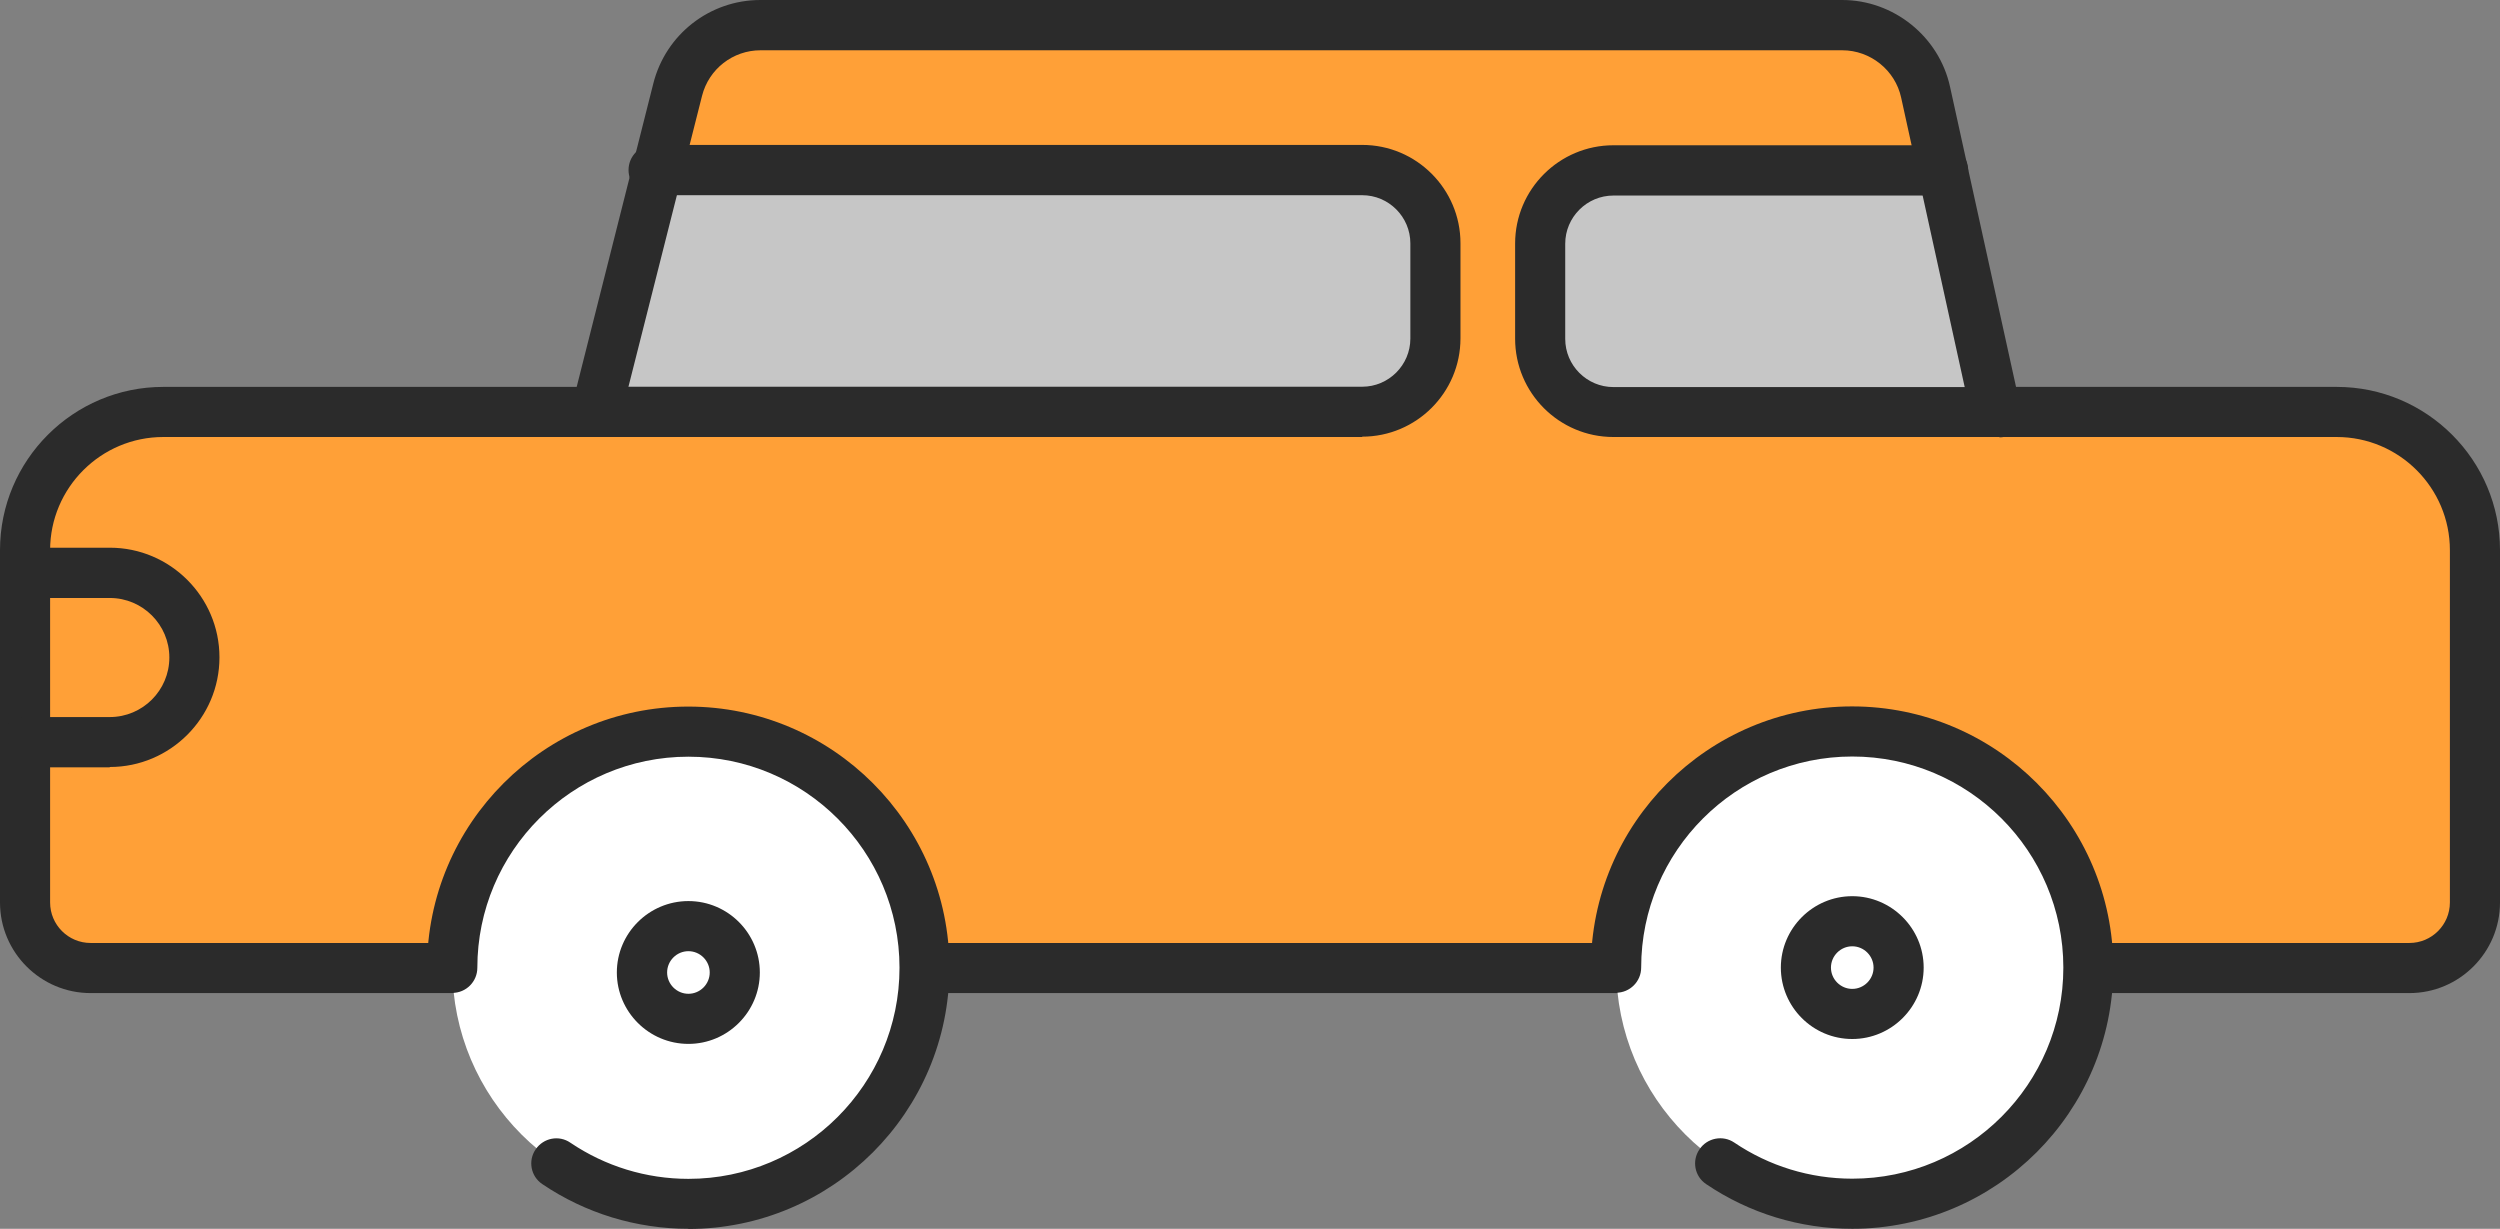 <svg viewBox="0 0 143.19 70.38" xmlns="http://www.w3.org/2000/svg"><rect x="0" y="0" width="143.19" height="70.38" fill="#808080" stroke="none"/><path d="m9.35 23.59h24.8s4.67-18.46 4.67-18.46c.55-2.17 2.5-3.69 4.74-3.69h61.96c2.3 0 4.28 1.6 4.78 3.84l4.03 18.31h19.53c4.37 0 7.92 3.54 7.92 7.92v20.18c0 2.07-1.68 3.76-3.76 3.76h-132.83c-2.07 0-3.76-1.68-3.76-3.76v-20.18c0-4.37 3.54-7.92 7.92-7.92z" fill="#ffa037"/><path d="m37.44 9.74h40.58c2.32 0 4.2 1.88 4.2 4.2v5.45c0 2.32-1.88 4.2-4.2 4.2h-43.81" fill="#c6c6c6"/><path d="m111.29 9.74h-18.88c-2.32 0-4.2 1.88-4.2 4.2v5.45c0 2.32 1.88 4.2 4.2 4.2h22.11" fill="#c6c6c6"/><g fill="#2b2b2b"><path d="m138 56.88h-132.81c-2.86 0-5.19-2.33-5.19-5.19v-20.18c0-5.16 4.2-9.35 9.35-9.35h23.68l4.39-17.38c.71-2.81 3.23-4.78 6.13-4.78h61.96c2.95 0 5.55 2.09 6.18 4.97l3.78 17.19h18.37c5.16 0 9.35 4.2 9.35 9.35v20.18c0 2.86-2.33 5.19-5.19 5.19zm-128.65-31.85c-3.57 0-6.48 2.91-6.48 6.48v20.18c0 1.28 1.04 2.32 2.32 2.32h132.81c1.28 0 2.32-1.04 2.32-2.32v-20.18c0-3.57-2.91-6.48-6.48-6.48h-19.53c-.67 0-1.26-.47-1.4-1.13l-4.02-18.31c-.34-1.57-1.76-2.71-3.37-2.71h-61.96c-1.58 0-2.96 1.07-3.35 2.61l-4.67 18.46c-.16.64-.74 1.08-1.39 1.08z"/><path d="m78.02 25.03h-43.81c-.79 0-1.44-.64-1.44-1.44s.64-1.44 1.44-1.44h43.81c1.52 0 2.76-1.24 2.76-2.76v-5.45c0-1.52-1.24-2.76-2.76-2.76h-40.58c-.79 0-1.44-.64-1.44-1.44s.64-1.44 1.44-1.44h40.58c3.11 0 5.63 2.53 5.63 5.63v5.45c0 3.11-2.53 5.63-5.63 5.63z"/><path d="m114.52 25.03h-22.11c-3.11 0-5.63-2.53-5.63-5.63v-5.45c0-3.11 2.53-5.63 5.63-5.63h18.88c.79 0 1.44.64 1.44 1.44s-.64 1.44-1.44 1.44h-18.88c-1.52 0-2.76 1.24-2.76 2.76v5.45c0 1.52 1.24 2.76 2.76 2.76h22.11c.79 0 1.44.64 1.44 1.44s-.64 1.44-1.44 1.44z"/><path d="m6.28 43.95h-4.84c-.79 0-1.44-.64-1.44-1.44s.64-1.44 1.44-1.44h4.85c1.88 0 3.41-1.53 3.41-3.41s-1.53-3.41-3.41-3.41h-4.85c-.79 0-1.44-.64-1.44-1.44s.64-1.44 1.44-1.44h4.85c3.46 0 6.28 2.82 6.28 6.28s-2.82 6.28-6.28 6.28z"/></g><circle cx="106.09" cy="55.42" fill="#fff" r="13.52"/><path d="m106.09 70.38c-3 0-5.9-.89-8.37-2.56-.66-.44-.83-1.34-.38-1.99.44-.66 1.34-.83 1.99-.39 2 1.35 4.34 2.07 6.76 2.07 6.67 0 12.09-5.42 12.09-12.09s-5.42-12.09-12.09-12.09-12.09 5.42-12.09 12.09c0 .79-.64 1.44-1.44 1.44s-1.44-.64-1.44-1.44c0-8.25 6.71-14.96 14.96-14.96s14.96 6.71 14.96 14.96-6.71 14.96-14.96 14.96z" fill="#2b2b2b"/><circle cx="39.43" cy="55.42" fill="#fff" r="13.52"/><path d="m39.43 70.38c-3 0-5.9-.89-8.37-2.56-.66-.44-.83-1.34-.38-1.99.45-.66 1.34-.83 1.99-.38 2 1.35 4.34 2.07 6.76 2.07 6.67 0 12.09-5.42 12.09-12.09s-5.42-12.09-12.09-12.09-12.09 5.42-12.09 12.09c0 .79-.64 1.44-1.44 1.44s-1.44-.64-1.44-1.44c0-8.25 6.71-14.96 14.96-14.96s14.96 6.71 14.96 14.96-6.71 14.96-14.96 14.96z" fill="#2b2b2b"/><path d="m106.09 59.51c-2.26 0-4.09-1.84-4.09-4.09s1.84-4.09 4.09-4.09 4.09 1.84 4.09 4.09-1.84 4.09-4.09 4.09zm0-5.31c-.67 0-1.22.55-1.22 1.22s.55 1.22 1.22 1.22 1.22-.55 1.22-1.22-.55-1.22-1.22-1.22z" fill="#2b2b2b"/><path d="m39.43 59.79c-2.26 0-4.1-1.84-4.1-4.09s1.84-4.09 4.1-4.09 4.09 1.84 4.09 4.09-1.84 4.09-4.09 4.09zm0-5.31c-.67 0-1.22.55-1.22 1.22s.55 1.22 1.22 1.22 1.22-.55 1.22-1.22-.55-1.22-1.22-1.22z" fill="#2b2b2b"/></svg>